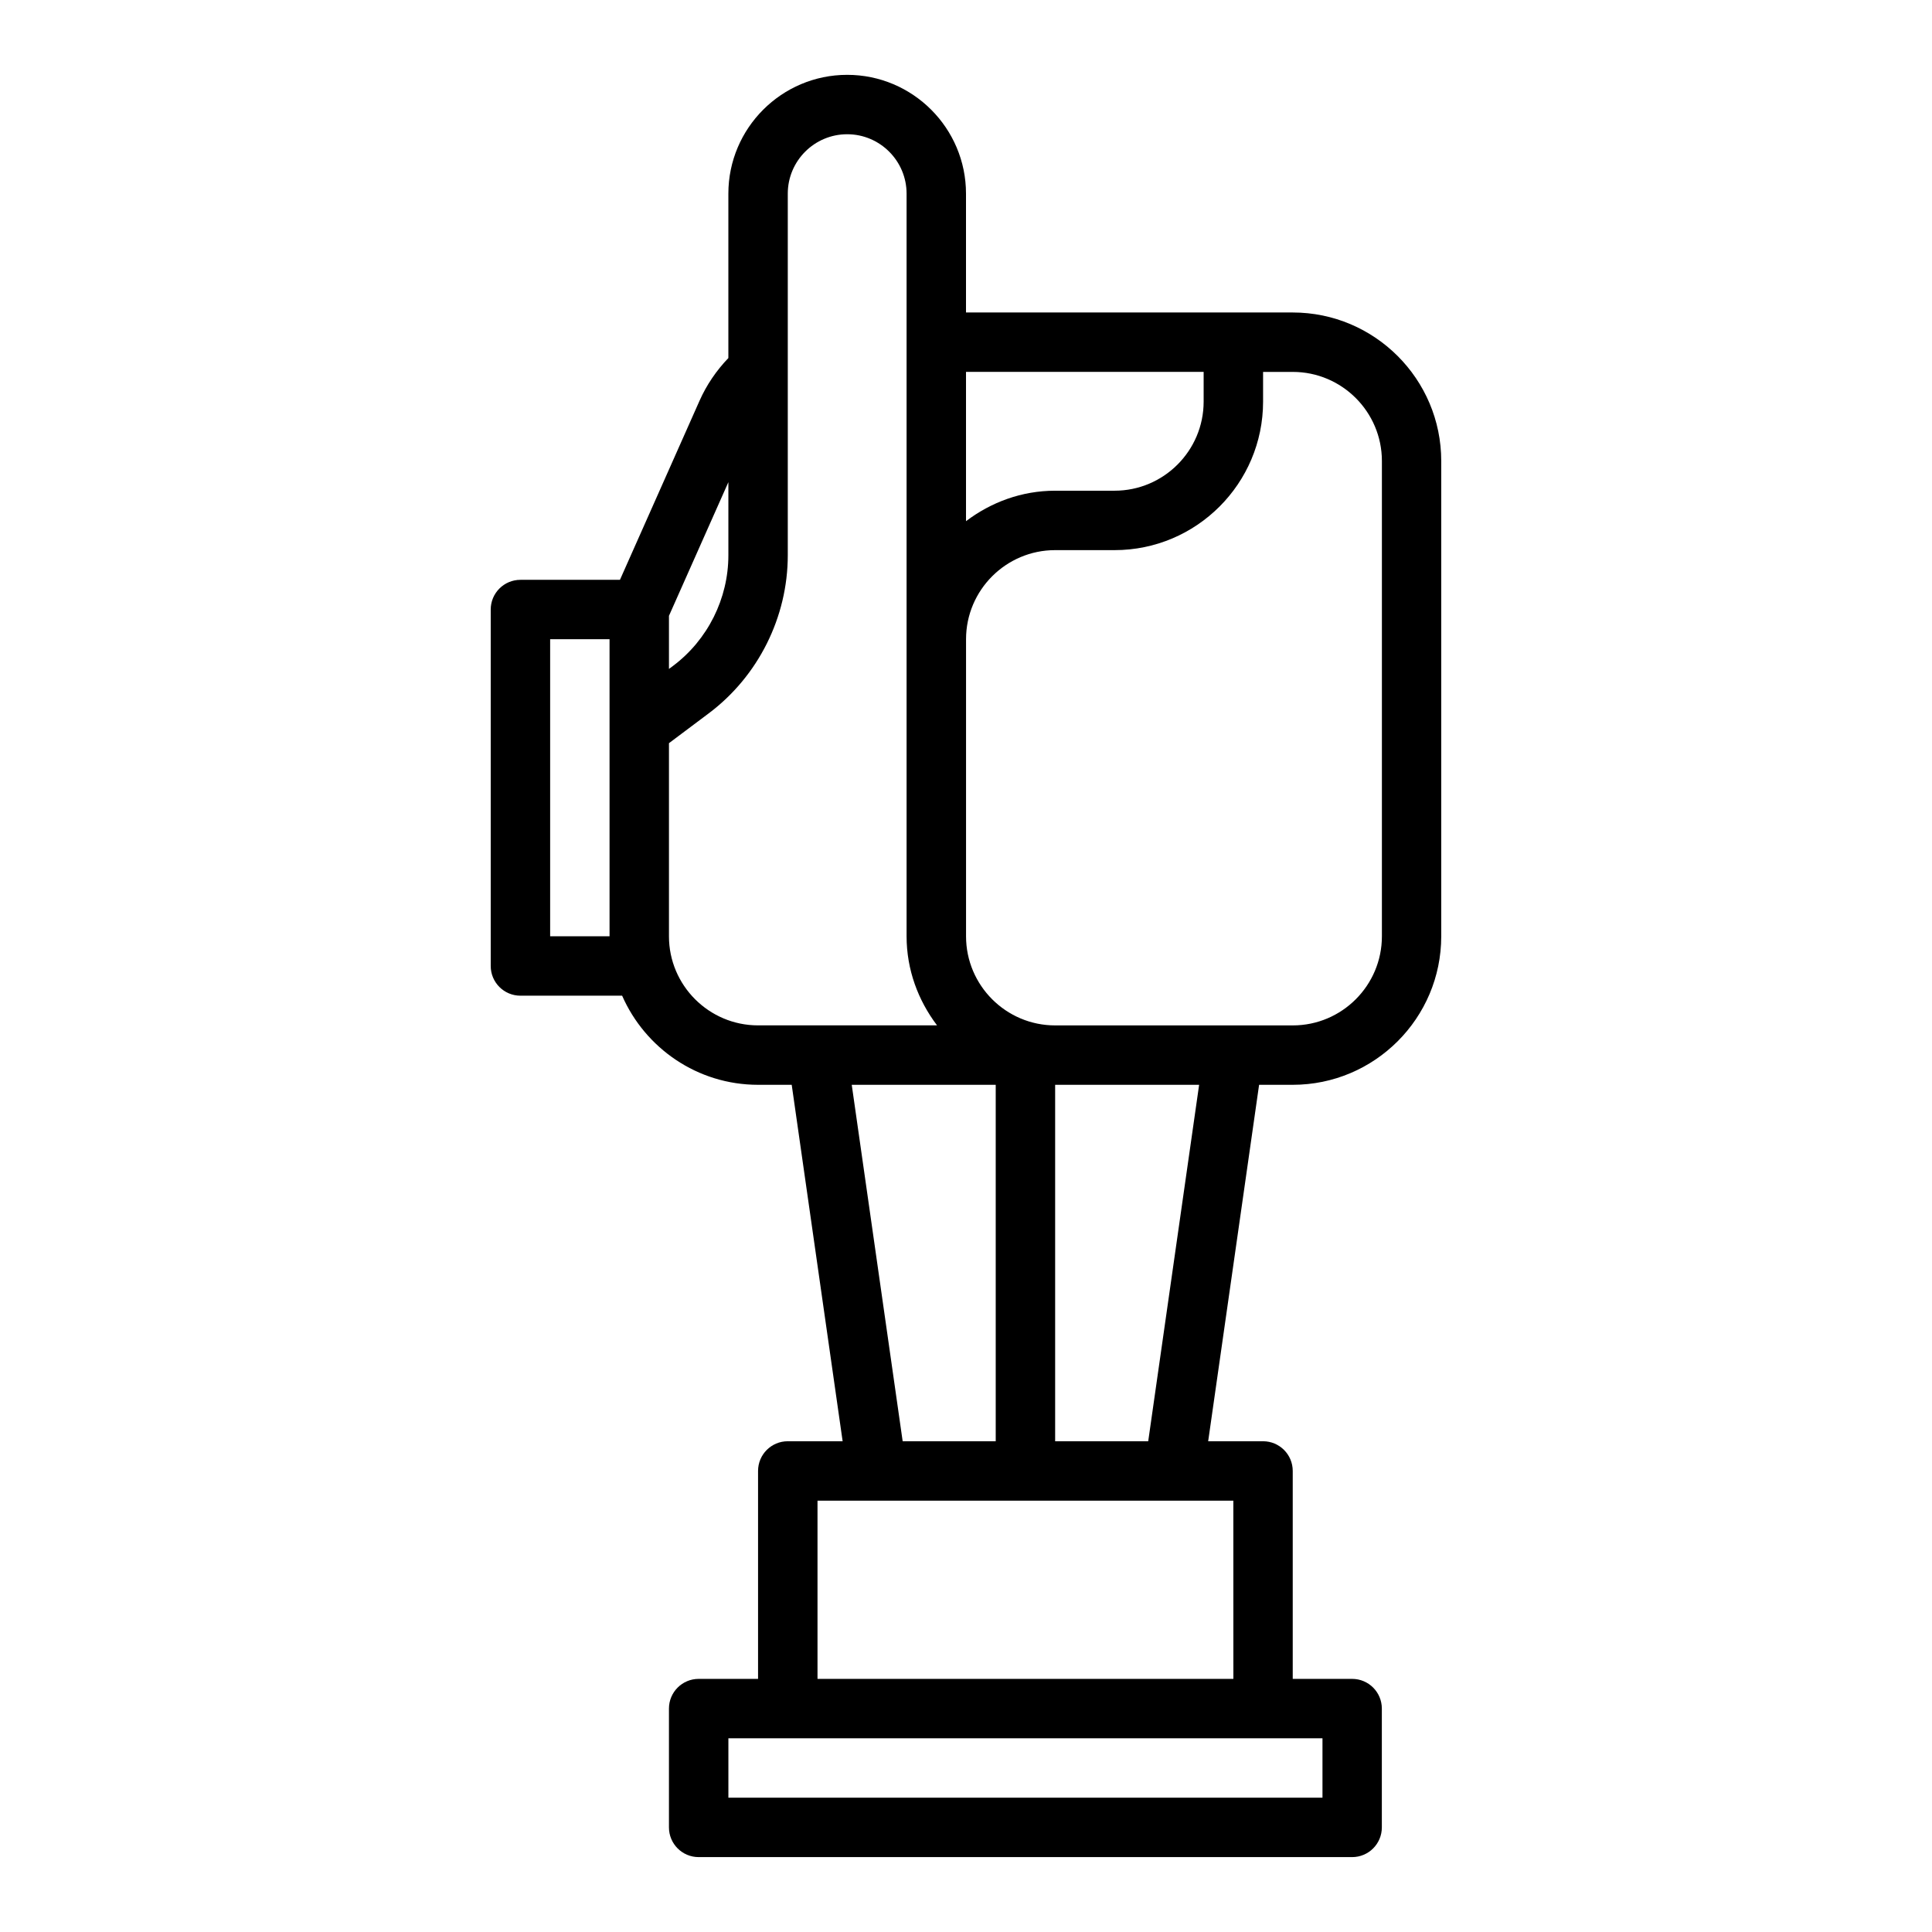 <?xml version="1.0" encoding="UTF-8"?>
<!-- Uploaded to: ICON Repo, www.svgrepo.com, Generator: ICON Repo Mixer Tools -->
<svg fill="#000000" width="800px" height="800px" version="1.1" viewBox="144 144 512 512" xmlns="http://www.w3.org/2000/svg">
 <path d="m486.59 226.81h-86.59v-31.488c0-17.363-14.125-31.488-31.488-31.488s-31.488 14.125-31.488 31.488v43.566c-3.16 3.289-5.777 7.125-7.629 11.293l-21.102 47.48h-26.375c-4.348 0-7.871 3.523-7.871 7.871v94.465c0 4.348 3.523 7.871 7.871 7.871h26.953c6.09 13.875 19.926 23.617 36.023 23.617h8.918l13.496 94.465-14.543-0.004c-4.348 0-7.871 3.519-7.871 7.871v55.105h-15.742c-4.348 0-7.871 3.519-7.871 7.871v31.488c0 4.352 3.523 7.871 7.871 7.871h173.18c4.348 0 7.871-3.519 7.871-7.871v-31.488c0-4.352-3.523-7.871-7.871-7.871h-15.742v-55.105c0-4.352-3.523-7.871-7.871-7.871h-14.539l13.496-94.465 8.91 0.004c21.703 0 39.359-17.66 39.359-39.359v-125.95c0-21.703-17.656-39.363-39.359-39.363zm-23.613 15.746v7.871c0 13.023-10.594 23.617-23.617 23.617h-15.742c-8.895 0-17.016 3.078-23.617 8.074v-39.562zm-125.95 29.223v19.375c0 11.469-5.477 22.426-14.652 29.305l-1.094 0.816v-14.07zm-47.234 120.34v-78.719h15.742v78.719zm31.488 0v-51.168l10.539-7.906c13.121-9.836 20.949-25.5 20.949-41.895v-95.832c0-8.684 7.062-15.742 15.742-15.742 8.684 0 15.742 7.062 15.742 15.742v196.8c0 8.895 3.078 17.016 8.074 23.617h-47.43c-13.023 0-23.617-10.594-23.617-23.617zm48.438 39.363h38.156v94.465h-24.66zm124.75 188.93h-157.44v-15.742h157.44zm-23.613-31.488h-110.21v-47.23h110.2zm-22.57-62.977h-24.664v-94.461h38.156zm61.93-133.82c0 13.023-10.594 23.617-23.617 23.617h-62.973c-13.023 0-23.617-10.594-23.617-23.617v-78.719c0-13.023 10.594-23.617 23.617-23.617h15.742c21.703 0 39.359-17.66 39.359-39.359v-7.871h7.871c13.023 0 23.617 10.594 23.617 23.617z"/>
</svg>